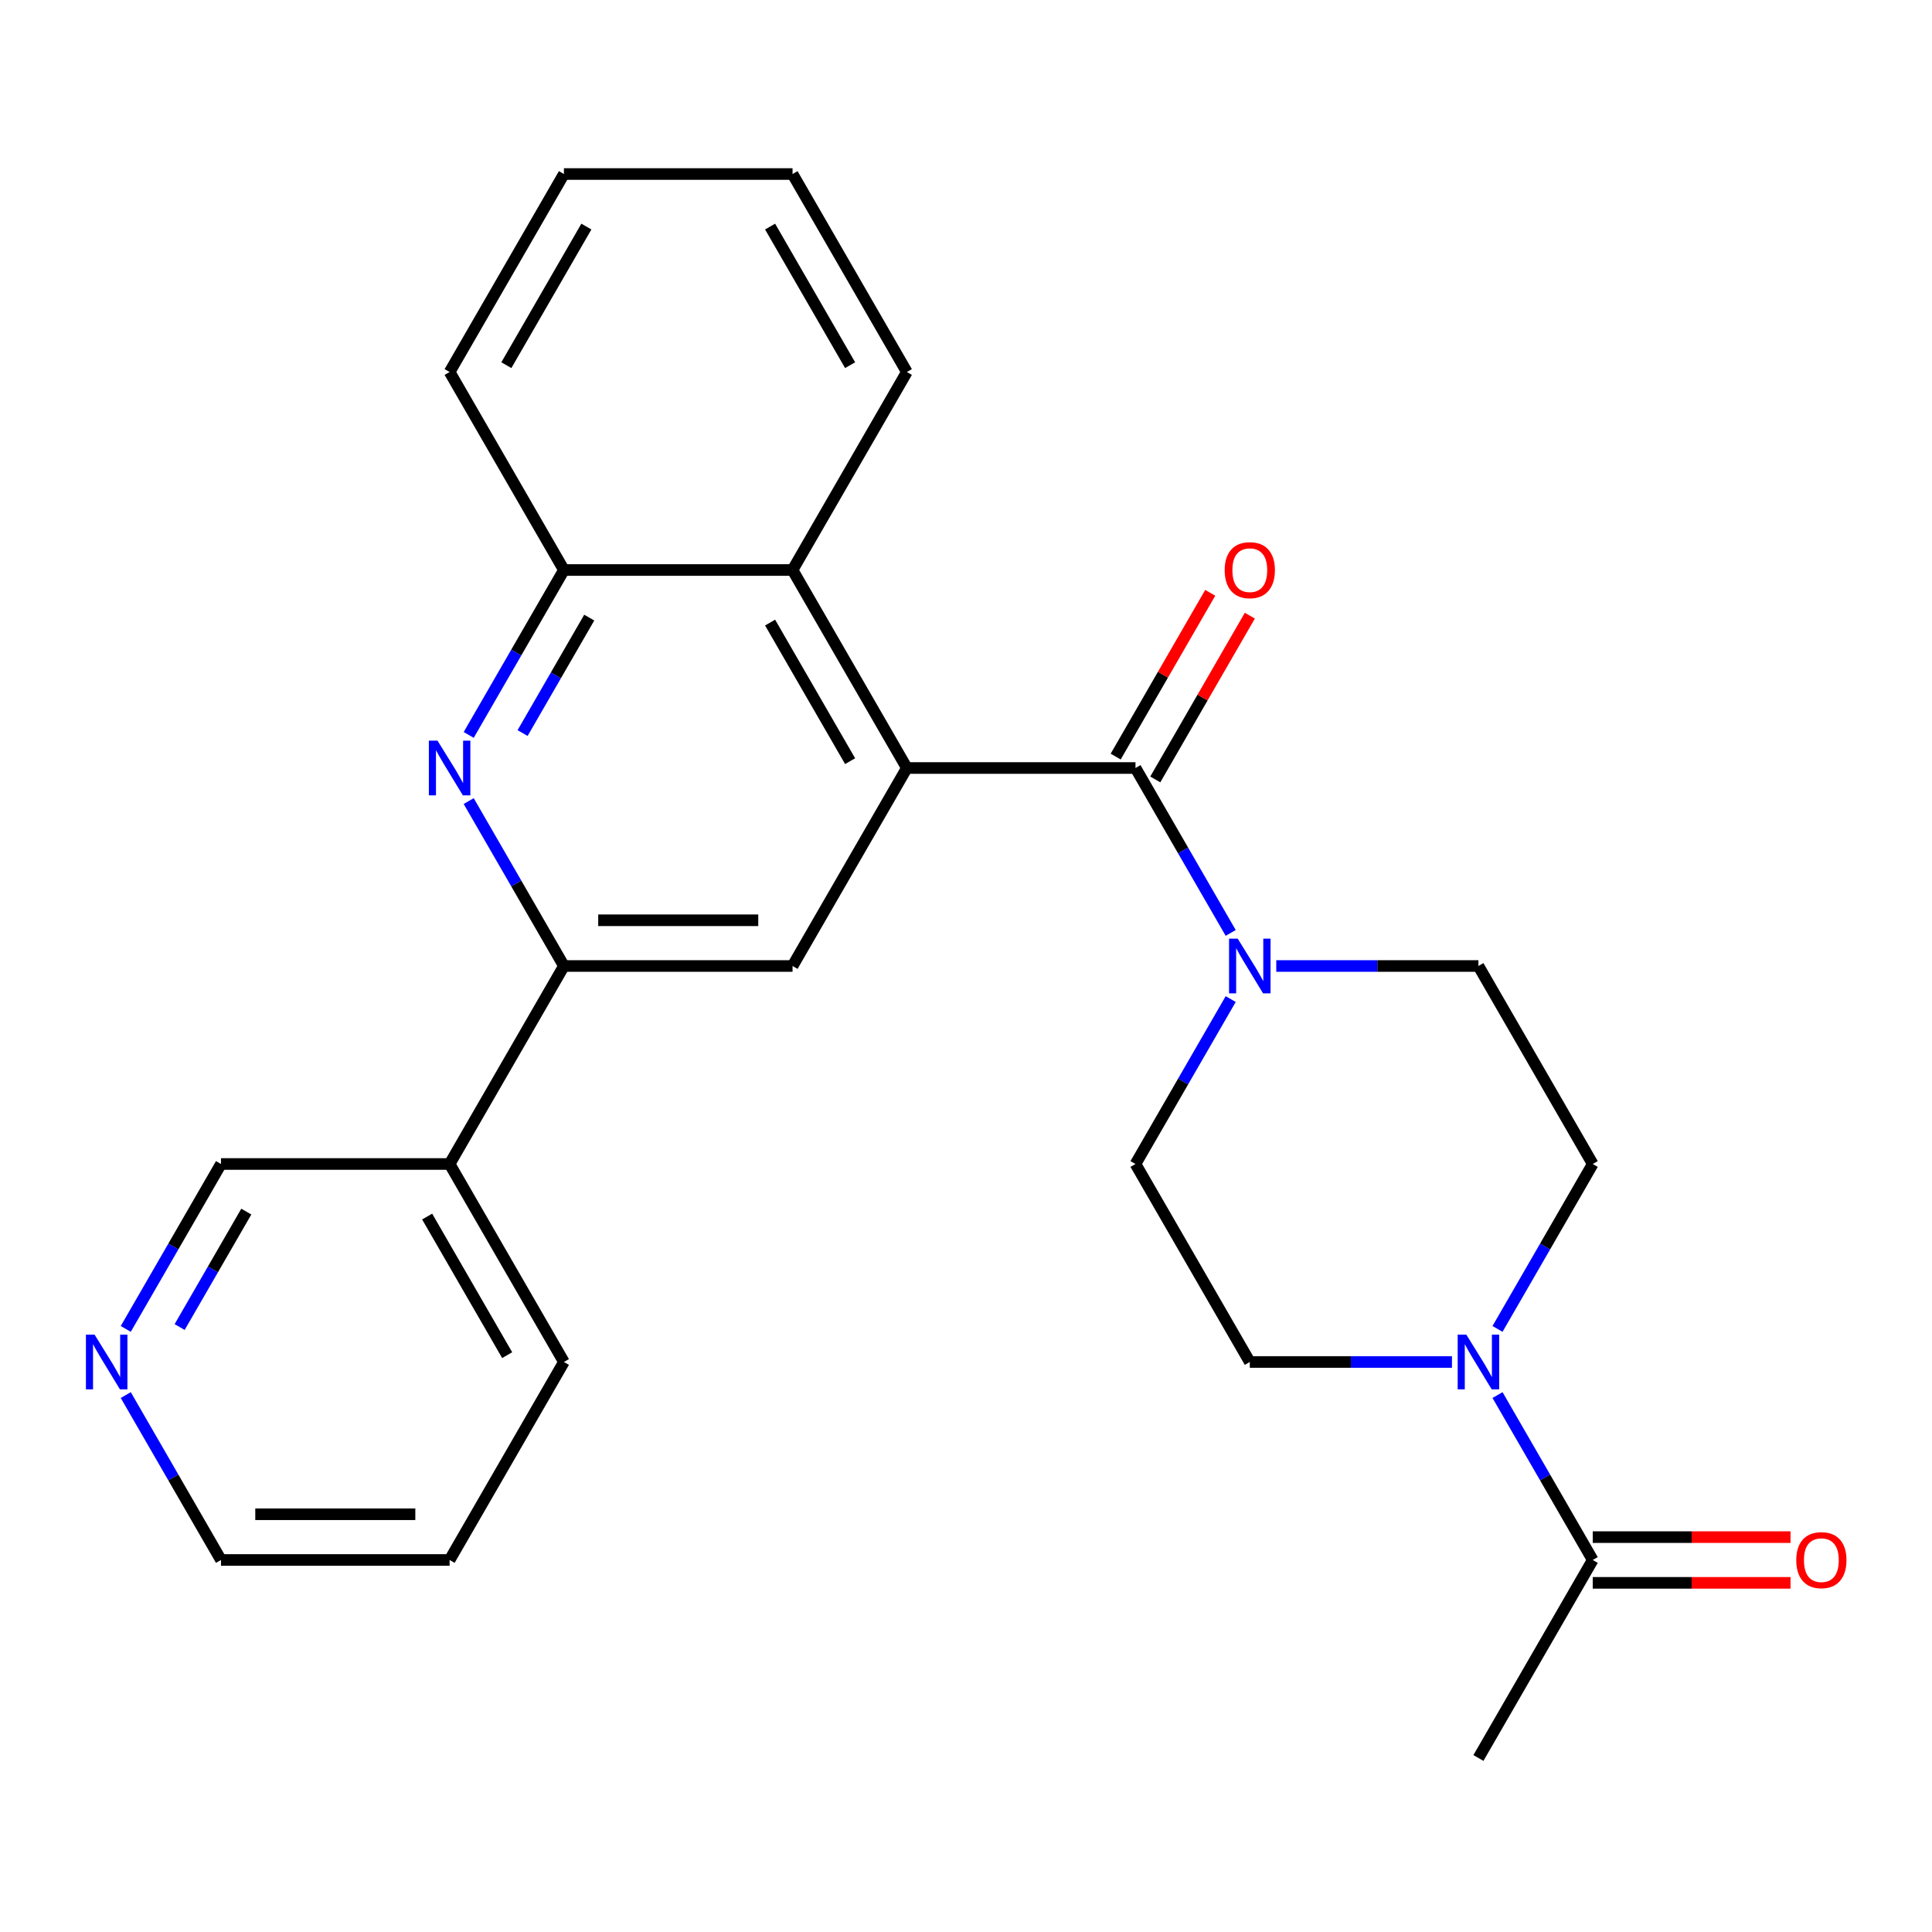<?xml version='1.0' encoding='iso-8859-1'?>
<svg version='1.1' baseProfile='full'
              xmlns='http://www.w3.org/2000/svg'
                      xmlns:rdkit='http://www.rdkit.org/xml'
                      xmlns:xlink='http://www.w3.org/1999/xlink'
                  xml:space='preserve'
width='1000px' height='1000px' viewBox='0 0 1000 1000'>
<!-- END OF HEADER -->
<rect style='opacity:1.0;fill:#FFFFFF;stroke:none' width='1000' height='1000' x='0' y='0'> </rect>
<path class='bond-0' d='M 469.389,397.518 L 587.725,397.518' style='fill:none;fill-rule:evenodd;stroke:#000000;stroke-width:6px;stroke-linecap:butt;stroke-linejoin:miter;stroke-opacity:1' />
<path class='bond-5' d='M 469.389,397.518 L 410.221,500' style='fill:none;fill-rule:evenodd;stroke:#000000;stroke-width:6px;stroke-linecap:butt;stroke-linejoin:miter;stroke-opacity:1' />
<path class='bond-6' d='M 469.389,397.518 L 410.221,295.036' style='fill:none;fill-rule:evenodd;stroke:#000000;stroke-width:6px;stroke-linecap:butt;stroke-linejoin:miter;stroke-opacity:1' />
<path class='bond-6' d='M 440.018,393.979 L 398.6,322.242' style='fill:none;fill-rule:evenodd;stroke:#000000;stroke-width:6px;stroke-linecap:butt;stroke-linejoin:miter;stroke-opacity:1' />
<path class='bond-2' d='M 587.725,397.518 L 612.368,440.2' style='fill:none;fill-rule:evenodd;stroke:#000000;stroke-width:6px;stroke-linecap:butt;stroke-linejoin:miter;stroke-opacity:1' />
<path class='bond-2' d='M 612.368,440.2 L 637.01,482.882' style='fill:none;fill-rule:evenodd;stroke:#0000FF;stroke-width:6px;stroke-linecap:butt;stroke-linejoin:miter;stroke-opacity:1' />
<path class='bond-10' d='M 597.974,403.435 L 622.443,361.053' style='fill:none;fill-rule:evenodd;stroke:#000000;stroke-width:6px;stroke-linecap:butt;stroke-linejoin:miter;stroke-opacity:1' />
<path class='bond-10' d='M 622.443,361.053 L 646.912,318.671' style='fill:none;fill-rule:evenodd;stroke:#FF0000;stroke-width:6px;stroke-linecap:butt;stroke-linejoin:miter;stroke-opacity:1' />
<path class='bond-10' d='M 577.477,391.601 L 601.946,349.219' style='fill:none;fill-rule:evenodd;stroke:#000000;stroke-width:6px;stroke-linecap:butt;stroke-linejoin:miter;stroke-opacity:1' />
<path class='bond-10' d='M 601.946,349.219 L 626.416,306.837' style='fill:none;fill-rule:evenodd;stroke:#FF0000;stroke-width:6px;stroke-linecap:butt;stroke-linejoin:miter;stroke-opacity:1' />
<path class='bond-1' d='M 242.6,380.4 L 267.243,337.718' style='fill:none;fill-rule:evenodd;stroke:#0000FF;stroke-width:6px;stroke-linecap:butt;stroke-linejoin:miter;stroke-opacity:1' />
<path class='bond-1' d='M 267.243,337.718 L 291.885,295.036' style='fill:none;fill-rule:evenodd;stroke:#000000;stroke-width:6px;stroke-linecap:butt;stroke-linejoin:miter;stroke-opacity:1' />
<path class='bond-1' d='M 270.489,379.429 L 287.739,349.551' style='fill:none;fill-rule:evenodd;stroke:#0000FF;stroke-width:6px;stroke-linecap:butt;stroke-linejoin:miter;stroke-opacity:1' />
<path class='bond-1' d='M 287.739,349.551 L 304.989,319.674' style='fill:none;fill-rule:evenodd;stroke:#000000;stroke-width:6px;stroke-linecap:butt;stroke-linejoin:miter;stroke-opacity:1' />
<path class='bond-26' d='M 242.6,414.636 L 267.243,457.318' style='fill:none;fill-rule:evenodd;stroke:#0000FF;stroke-width:6px;stroke-linecap:butt;stroke-linejoin:miter;stroke-opacity:1' />
<path class='bond-26' d='M 267.243,457.318 L 291.885,500' style='fill:none;fill-rule:evenodd;stroke:#000000;stroke-width:6px;stroke-linecap:butt;stroke-linejoin:miter;stroke-opacity:1' />
<path class='bond-11' d='M 660.592,500 L 712.911,500' style='fill:none;fill-rule:evenodd;stroke:#0000FF;stroke-width:6px;stroke-linecap:butt;stroke-linejoin:miter;stroke-opacity:1' />
<path class='bond-11' d='M 712.911,500 L 765.23,500' style='fill:none;fill-rule:evenodd;stroke:#000000;stroke-width:6px;stroke-linecap:butt;stroke-linejoin:miter;stroke-opacity:1' />
<path class='bond-12' d='M 637.01,517.118 L 612.368,559.8' style='fill:none;fill-rule:evenodd;stroke:#0000FF;stroke-width:6px;stroke-linecap:butt;stroke-linejoin:miter;stroke-opacity:1' />
<path class='bond-12' d='M 612.368,559.8 L 587.725,602.482' style='fill:none;fill-rule:evenodd;stroke:#000000;stroke-width:6px;stroke-linecap:butt;stroke-linejoin:miter;stroke-opacity:1' />
<path class='bond-3' d='M 291.885,500 L 410.221,500' style='fill:none;fill-rule:evenodd;stroke:#000000;stroke-width:6px;stroke-linecap:butt;stroke-linejoin:miter;stroke-opacity:1' />
<path class='bond-3' d='M 309.635,476.333 L 392.471,476.333' style='fill:none;fill-rule:evenodd;stroke:#000000;stroke-width:6px;stroke-linecap:butt;stroke-linejoin:miter;stroke-opacity:1' />
<path class='bond-9' d='M 291.885,500 L 232.717,602.482' style='fill:none;fill-rule:evenodd;stroke:#000000;stroke-width:6px;stroke-linecap:butt;stroke-linejoin:miter;stroke-opacity:1' />
<path class='bond-4' d='M 751.531,704.964 L 699.212,704.964' style='fill:none;fill-rule:evenodd;stroke:#0000FF;stroke-width:6px;stroke-linecap:butt;stroke-linejoin:miter;stroke-opacity:1' />
<path class='bond-4' d='M 699.212,704.964 L 646.893,704.964' style='fill:none;fill-rule:evenodd;stroke:#000000;stroke-width:6px;stroke-linecap:butt;stroke-linejoin:miter;stroke-opacity:1' />
<path class='bond-8' d='M 775.113,722.083 L 799.755,764.764' style='fill:none;fill-rule:evenodd;stroke:#0000FF;stroke-width:6px;stroke-linecap:butt;stroke-linejoin:miter;stroke-opacity:1' />
<path class='bond-8' d='M 799.755,764.764 L 824.398,807.446' style='fill:none;fill-rule:evenodd;stroke:#000000;stroke-width:6px;stroke-linecap:butt;stroke-linejoin:miter;stroke-opacity:1' />
<path class='bond-28' d='M 775.113,687.846 L 799.755,645.164' style='fill:none;fill-rule:evenodd;stroke:#0000FF;stroke-width:6px;stroke-linecap:butt;stroke-linejoin:miter;stroke-opacity:1' />
<path class='bond-28' d='M 799.755,645.164 L 824.398,602.482' style='fill:none;fill-rule:evenodd;stroke:#000000;stroke-width:6px;stroke-linecap:butt;stroke-linejoin:miter;stroke-opacity:1' />
<path class='bond-7' d='M 410.221,295.036 L 291.885,295.036' style='fill:none;fill-rule:evenodd;stroke:#000000;stroke-width:6px;stroke-linecap:butt;stroke-linejoin:miter;stroke-opacity:1' />
<path class='bond-19' d='M 410.221,295.036 L 469.389,192.554' style='fill:none;fill-rule:evenodd;stroke:#000000;stroke-width:6px;stroke-linecap:butt;stroke-linejoin:miter;stroke-opacity:1' />
<path class='bond-20' d='M 291.885,295.036 L 232.717,192.554' style='fill:none;fill-rule:evenodd;stroke:#000000;stroke-width:6px;stroke-linecap:butt;stroke-linejoin:miter;stroke-opacity:1' />
<path class='bond-15' d='M 824.398,819.28 L 875.587,819.28' style='fill:none;fill-rule:evenodd;stroke:#000000;stroke-width:6px;stroke-linecap:butt;stroke-linejoin:miter;stroke-opacity:1' />
<path class='bond-15' d='M 875.587,819.28 L 926.775,819.28' style='fill:none;fill-rule:evenodd;stroke:#FF0000;stroke-width:6px;stroke-linecap:butt;stroke-linejoin:miter;stroke-opacity:1' />
<path class='bond-15' d='M 824.398,795.613 L 875.587,795.613' style='fill:none;fill-rule:evenodd;stroke:#000000;stroke-width:6px;stroke-linecap:butt;stroke-linejoin:miter;stroke-opacity:1' />
<path class='bond-15' d='M 875.587,795.613 L 926.775,795.613' style='fill:none;fill-rule:evenodd;stroke:#FF0000;stroke-width:6px;stroke-linecap:butt;stroke-linejoin:miter;stroke-opacity:1' />
<path class='bond-18' d='M 824.398,807.446 L 765.23,909.928' style='fill:none;fill-rule:evenodd;stroke:#000000;stroke-width:6px;stroke-linecap:butt;stroke-linejoin:miter;stroke-opacity:1' />
<path class='bond-17' d='M 232.717,602.482 L 114.381,602.482' style='fill:none;fill-rule:evenodd;stroke:#000000;stroke-width:6px;stroke-linecap:butt;stroke-linejoin:miter;stroke-opacity:1' />
<path class='bond-21' d='M 232.717,602.482 L 291.885,704.964' style='fill:none;fill-rule:evenodd;stroke:#000000;stroke-width:6px;stroke-linecap:butt;stroke-linejoin:miter;stroke-opacity:1' />
<path class='bond-21' d='M 221.096,629.688 L 262.513,701.425' style='fill:none;fill-rule:evenodd;stroke:#000000;stroke-width:6px;stroke-linecap:butt;stroke-linejoin:miter;stroke-opacity:1' />
<path class='bond-14' d='M 765.23,500 L 824.398,602.482' style='fill:none;fill-rule:evenodd;stroke:#000000;stroke-width:6px;stroke-linecap:butt;stroke-linejoin:miter;stroke-opacity:1' />
<path class='bond-13' d='M 587.725,602.482 L 646.893,704.964' style='fill:none;fill-rule:evenodd;stroke:#000000;stroke-width:6px;stroke-linecap:butt;stroke-linejoin:miter;stroke-opacity:1' />
<path class='bond-16' d='M 65.096,687.846 L 89.739,645.164' style='fill:none;fill-rule:evenodd;stroke:#0000FF;stroke-width:6px;stroke-linecap:butt;stroke-linejoin:miter;stroke-opacity:1' />
<path class='bond-16' d='M 89.739,645.164 L 114.381,602.482' style='fill:none;fill-rule:evenodd;stroke:#000000;stroke-width:6px;stroke-linecap:butt;stroke-linejoin:miter;stroke-opacity:1' />
<path class='bond-16' d='M 92.985,686.875 L 110.235,656.998' style='fill:none;fill-rule:evenodd;stroke:#0000FF;stroke-width:6px;stroke-linecap:butt;stroke-linejoin:miter;stroke-opacity:1' />
<path class='bond-16' d='M 110.235,656.998 L 127.485,627.12' style='fill:none;fill-rule:evenodd;stroke:#000000;stroke-width:6px;stroke-linecap:butt;stroke-linejoin:miter;stroke-opacity:1' />
<path class='bond-29' d='M 65.096,722.083 L 89.739,764.764' style='fill:none;fill-rule:evenodd;stroke:#0000FF;stroke-width:6px;stroke-linecap:butt;stroke-linejoin:miter;stroke-opacity:1' />
<path class='bond-29' d='M 89.739,764.764 L 114.381,807.446' style='fill:none;fill-rule:evenodd;stroke:#000000;stroke-width:6px;stroke-linecap:butt;stroke-linejoin:miter;stroke-opacity:1' />
<path class='bond-24' d='M 469.389,192.554 L 410.221,90.072' style='fill:none;fill-rule:evenodd;stroke:#000000;stroke-width:6px;stroke-linecap:butt;stroke-linejoin:miter;stroke-opacity:1' />
<path class='bond-24' d='M 440.018,189.015 L 398.6,117.278' style='fill:none;fill-rule:evenodd;stroke:#000000;stroke-width:6px;stroke-linecap:butt;stroke-linejoin:miter;stroke-opacity:1' />
<path class='bond-27' d='M 232.717,192.554 L 291.885,90.072' style='fill:none;fill-rule:evenodd;stroke:#000000;stroke-width:6px;stroke-linecap:butt;stroke-linejoin:miter;stroke-opacity:1' />
<path class='bond-27' d='M 262.089,189.015 L 303.506,117.278' style='fill:none;fill-rule:evenodd;stroke:#000000;stroke-width:6px;stroke-linecap:butt;stroke-linejoin:miter;stroke-opacity:1' />
<path class='bond-23' d='M 291.885,704.964 L 232.717,807.446' style='fill:none;fill-rule:evenodd;stroke:#000000;stroke-width:6px;stroke-linecap:butt;stroke-linejoin:miter;stroke-opacity:1' />
<path class='bond-22' d='M 114.381,807.446 L 232.717,807.446' style='fill:none;fill-rule:evenodd;stroke:#000000;stroke-width:6px;stroke-linecap:butt;stroke-linejoin:miter;stroke-opacity:1' />
<path class='bond-22' d='M 132.131,783.779 L 214.967,783.779' style='fill:none;fill-rule:evenodd;stroke:#000000;stroke-width:6px;stroke-linecap:butt;stroke-linejoin:miter;stroke-opacity:1' />
<path class='bond-25' d='M 410.221,90.072 L 291.885,90.072' style='fill:none;fill-rule:evenodd;stroke:#000000;stroke-width:6px;stroke-linecap:butt;stroke-linejoin:miter;stroke-opacity:1' />
<path  class='atom-2' d='M 226.457 383.358
L 235.737 398.358
Q 236.657 399.838, 238.137 402.518
Q 239.617 405.198, 239.697 405.358
L 239.697 383.358
L 243.457 383.358
L 243.457 411.678
L 239.577 411.678
L 229.617 395.278
Q 228.457 393.358, 227.217 391.158
Q 226.017 388.958, 225.657 388.278
L 225.657 411.678
L 221.977 411.678
L 221.977 383.358
L 226.457 383.358
' fill='#0000FF'/>
<path  class='atom-3' d='M 640.633 485.84
L 649.913 500.84
Q 650.833 502.32, 652.313 505
Q 653.793 507.68, 653.873 507.84
L 653.873 485.84
L 657.633 485.84
L 657.633 514.16
L 653.753 514.16
L 643.793 497.76
Q 642.633 495.84, 641.393 493.64
Q 640.193 491.44, 639.833 490.76
L 639.833 514.16
L 636.153 514.16
L 636.153 485.84
L 640.633 485.84
' fill='#0000FF'/>
<path  class='atom-5' d='M 758.97 690.804
L 768.25 705.804
Q 769.17 707.284, 770.65 709.964
Q 772.13 712.644, 772.21 712.804
L 772.21 690.804
L 775.97 690.804
L 775.97 719.124
L 772.09 719.124
L 762.13 702.724
Q 760.97 700.804, 759.73 698.604
Q 758.53 696.404, 758.17 695.724
L 758.17 719.124
L 754.49 719.124
L 754.49 690.804
L 758.97 690.804
' fill='#0000FF'/>
<path  class='atom-11' d='M 633.893 295.116
Q 633.893 288.316, 637.253 284.516
Q 640.613 280.716, 646.893 280.716
Q 653.173 280.716, 656.533 284.516
Q 659.893 288.316, 659.893 295.116
Q 659.893 301.996, 656.493 305.916
Q 653.093 309.796, 646.893 309.796
Q 640.653 309.796, 637.253 305.916
Q 633.893 302.036, 633.893 295.116
M 646.893 306.596
Q 651.213 306.596, 653.533 303.716
Q 655.893 300.796, 655.893 295.116
Q 655.893 289.556, 653.533 286.756
Q 651.213 283.916, 646.893 283.916
Q 642.573 283.916, 640.213 286.716
Q 637.893 289.516, 637.893 295.116
Q 637.893 300.836, 640.213 303.716
Q 642.573 306.596, 646.893 306.596
' fill='#FF0000'/>
<path  class='atom-16' d='M 929.734 807.526
Q 929.734 800.726, 933.094 796.926
Q 936.454 793.126, 942.734 793.126
Q 949.014 793.126, 952.374 796.926
Q 955.734 800.726, 955.734 807.526
Q 955.734 814.406, 952.334 818.326
Q 948.934 822.206, 942.734 822.206
Q 936.494 822.206, 933.094 818.326
Q 929.734 814.446, 929.734 807.526
M 942.734 819.006
Q 947.054 819.006, 949.374 816.126
Q 951.734 813.206, 951.734 807.526
Q 951.734 801.966, 949.374 799.166
Q 947.054 796.326, 942.734 796.326
Q 938.414 796.326, 936.054 799.126
Q 933.734 801.926, 933.734 807.526
Q 933.734 813.246, 936.054 816.126
Q 938.414 819.006, 942.734 819.006
' fill='#FF0000'/>
<path  class='atom-17' d='M 48.953 690.804
L 58.233 705.804
Q 59.153 707.284, 60.633 709.964
Q 62.113 712.644, 62.193 712.804
L 62.193 690.804
L 65.953 690.804
L 65.953 719.124
L 62.073 719.124
L 52.113 702.724
Q 50.953 700.804, 49.713 698.604
Q 48.513 696.404, 48.153 695.724
L 48.153 719.124
L 44.473 719.124
L 44.473 690.804
L 48.953 690.804
' fill='#0000FF'/>
</svg>
